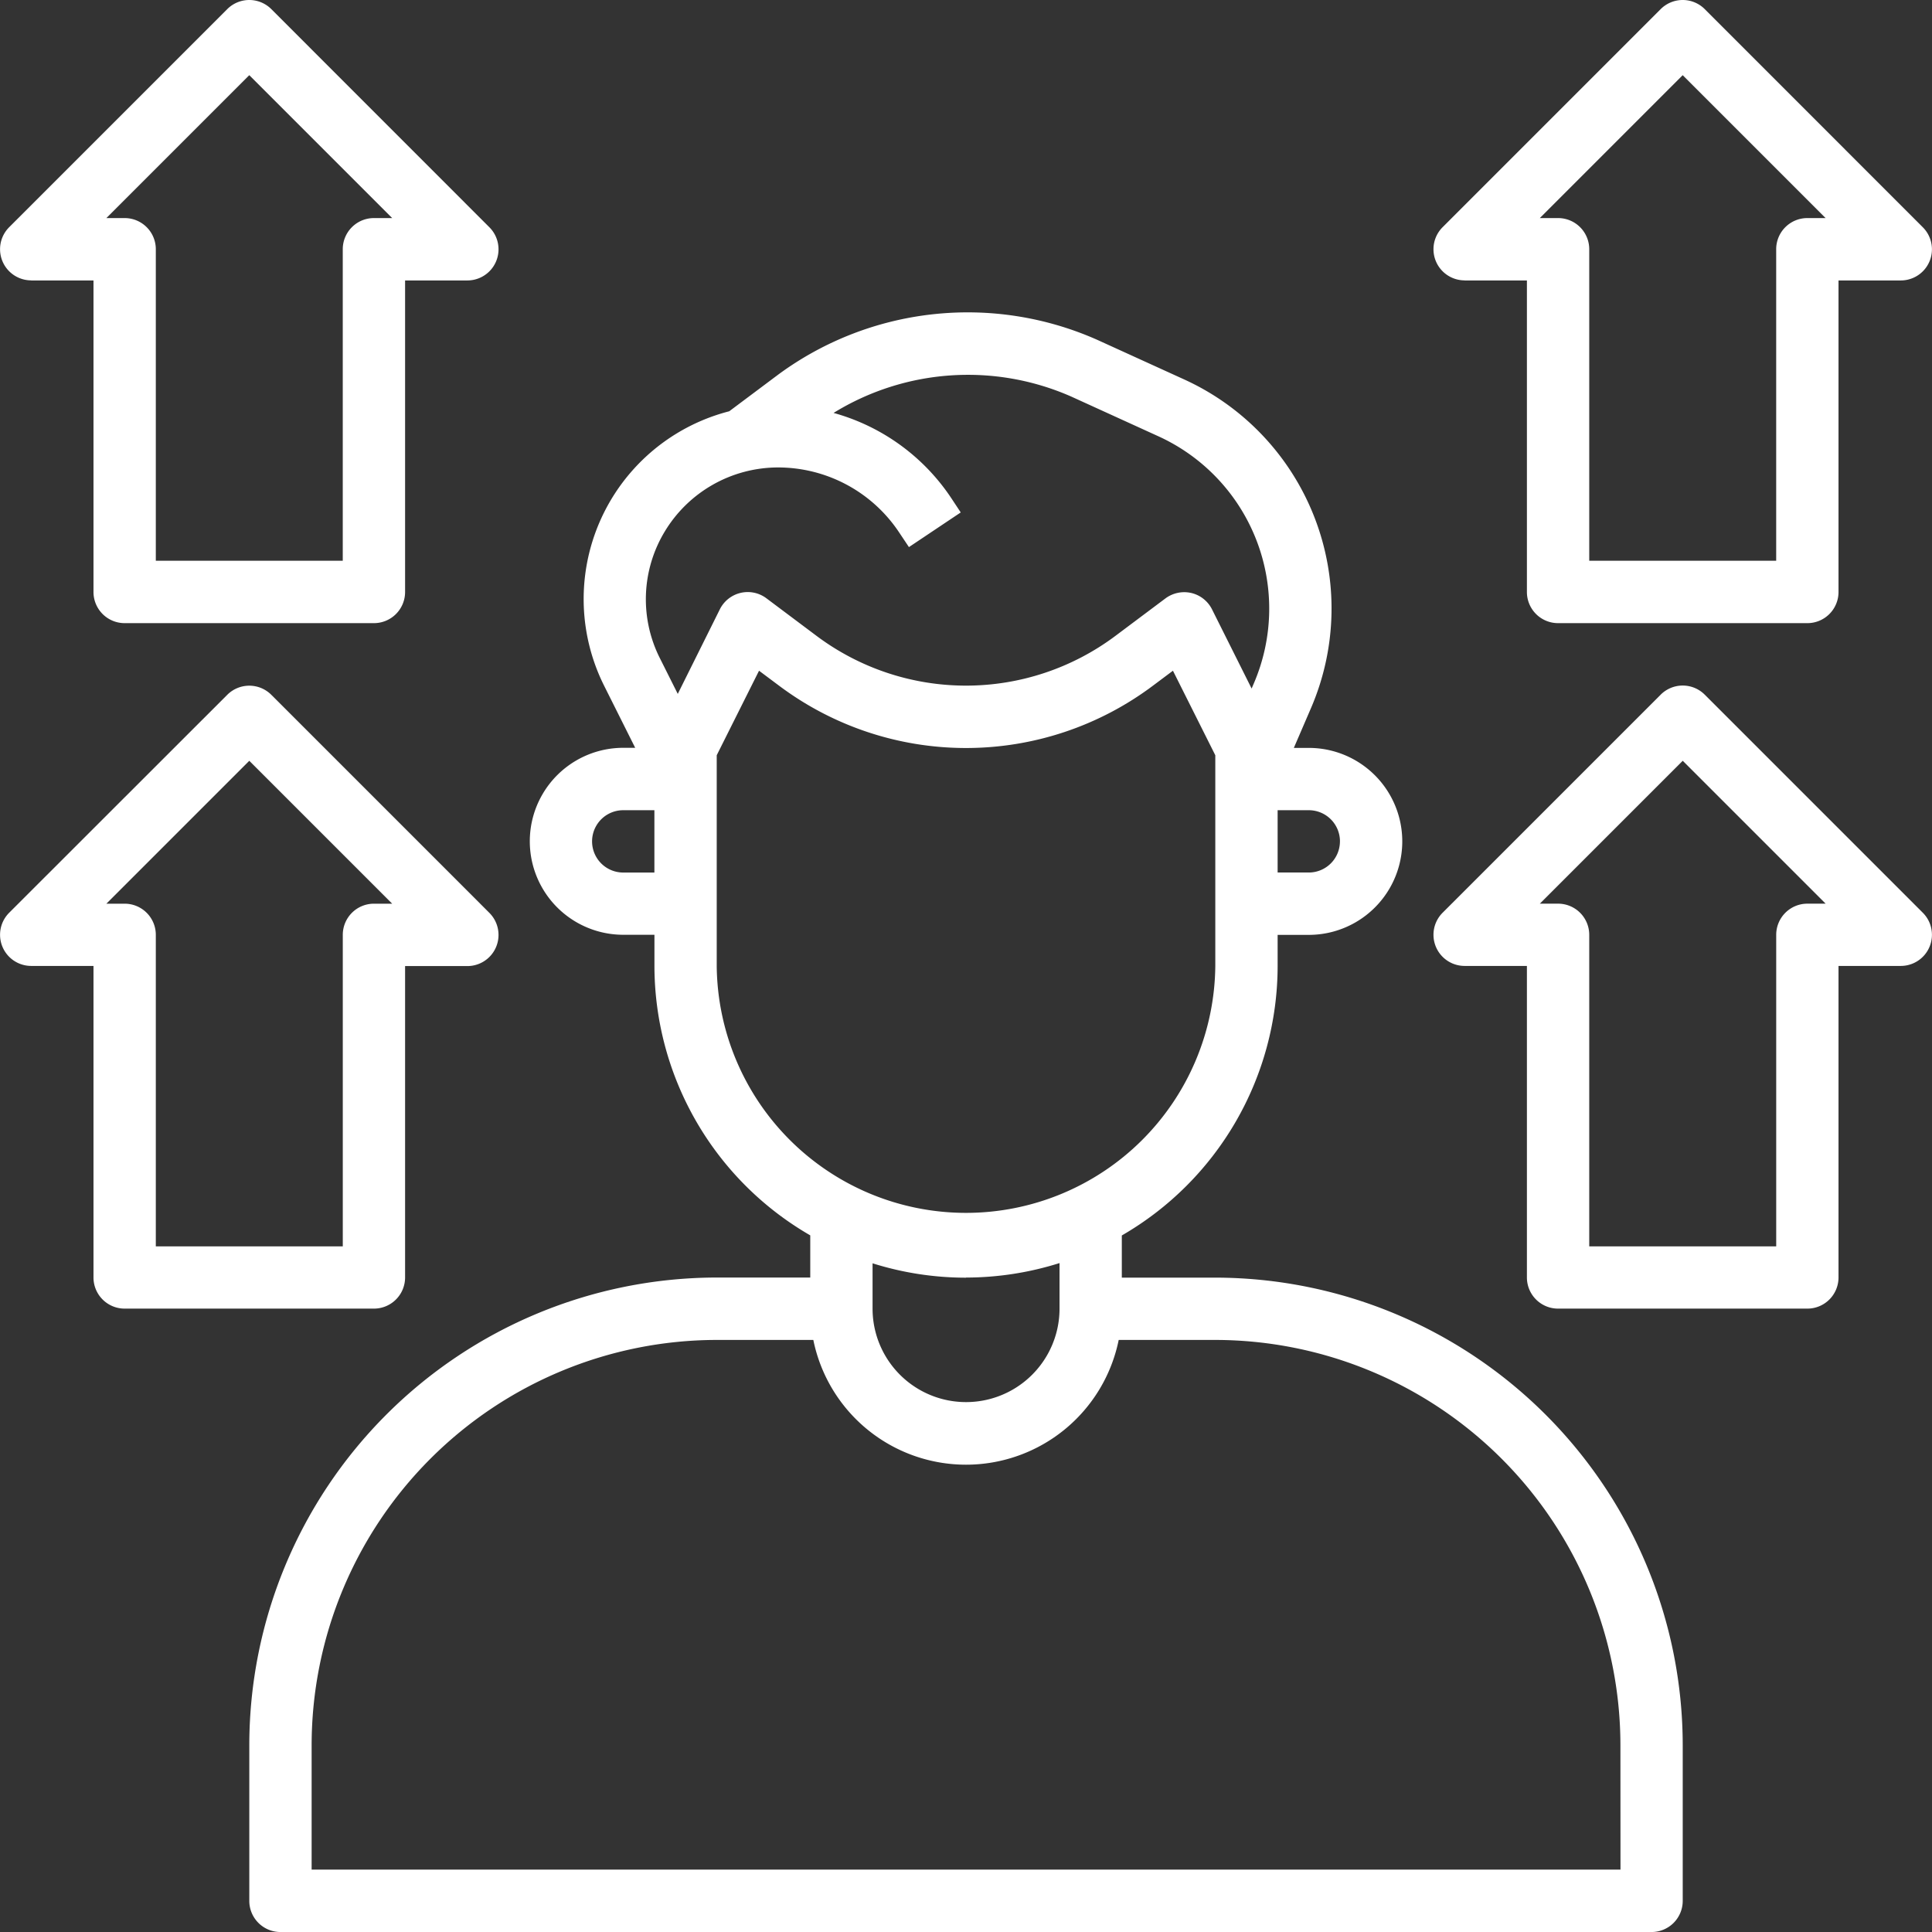 <svg xmlns="http://www.w3.org/2000/svg" width="80" height="80" viewBox="0 0 80 80">
  <rect x="0" y="0" width="80" height="80" fill="#333333" stroke="none"/>
  <g id="self-improvement" transform="translate(-1 -1)">
    <path id="Path_603" data-name="Path 603" d="M49,50.993H45.129V49.247A12.9,12.9,0,0,0,51.581,38.09V36.8h1.29a3.871,3.871,0,0,0,0-7.742h-.619l.707-1.64A10.422,10.422,0,0,0,47.71,13.8l-3.6-1.64a13.227,13.227,0,0,0-13.2,1.434l-2.037,1.525h0a8.028,8.028,0,0,0-5.178,11.37l1.284,2.565h-.493a3.871,3.871,0,0,0,0,7.742h1.29v1.29a12.9,12.9,0,0,0,6.452,11.157v1.746H28.355A19.377,19.377,0,0,0,9,70.348V76.8a1.29,1.29,0,0,0,1.29,1.29H67.065a1.29,1.29,0,0,0,1.29-1.29V70.348A19.377,19.377,0,0,0,49,50.993Zm5.161-18.065a1.29,1.29,0,0,1-1.29,1.29h-1.29V31.638h1.29A1.29,1.29,0,0,1,54.162,32.928ZM26.205,20.095a5.485,5.485,0,0,1,4.68-2.65,6.023,6.023,0,0,1,5.023,2.69l.406.608,2.145-1.435-.4-.605a8.6,8.6,0,0,0-4.866-3.516,10.609,10.609,0,0,1,9.849-.674l3.6,1.641A7.843,7.843,0,0,1,50.59,26.4l-.086.2-1.639-3.277a1.29,1.29,0,0,0-.859-.68,1.31,1.31,0,0,0-1.071.225L44.87,24.415a10.323,10.323,0,0,1-12.387,0l-2.065-1.548a1.29,1.29,0,0,0-1.935.455l-1.741,3.5L26,25.341A5.419,5.419,0,0,1,26.205,20.095ZM24.484,34.219a1.29,1.29,0,0,1,0-2.581h1.29v2.581Zm3.871,3.871V29.362l1.752-3.5.828.619a12.9,12.9,0,0,0,15.484,0l.827-.619L49,29.362V38.09a10.323,10.323,0,0,1-20.645,0Zm10.323,12.9a12.887,12.887,0,0,0,3.872-.6v1.886a3.871,3.871,0,1,1-7.742,0V50.4a12.885,12.885,0,0,0,3.871.595Zm27.1,24.516H11.581V70.348A16.794,16.794,0,0,1,28.355,53.573h4a6.452,6.452,0,0,0,12.645,0h4A16.794,16.794,0,0,1,65.775,70.348Z" transform="translate(2.323 2.911)" fill="#fff"/>
    <path id="Path_604" data-name="Path 604" d="M48.29,12.613h2.581v12.9a1.29,1.29,0,0,0,1.29,1.29H62.484a1.29,1.29,0,0,0,1.29-1.29v-12.9h2.581a1.29,1.29,0,0,0,.912-2.2L58.235,1.378a1.29,1.29,0,0,0-1.825,0L47.378,10.41a1.29,1.29,0,0,0,.912,2.2Zm9.032-8.5,5.917,5.917h-.756a1.29,1.29,0,0,0-1.29,1.29v12.9H53.452v-12.9a1.29,1.29,0,0,0-1.29-1.29h-.756Z" transform="translate(13.355 0)" fill="#fff"/>
    <path id="Path_605" data-name="Path 605" d="M58.235,23.378a1.29,1.29,0,0,0-1.825,0L47.378,32.41a1.29,1.29,0,0,0,.912,2.2h2.581v12.9a1.29,1.29,0,0,0,1.29,1.29H62.484a1.29,1.29,0,0,0,1.29-1.29v-12.9h2.581a1.29,1.29,0,0,0,.912-2.2Zm4.249,8.654a1.29,1.29,0,0,0-1.29,1.29v12.9H53.452v-12.9a1.29,1.29,0,0,0-1.29-1.29h-.756l5.917-5.917,5.917,5.917Z" transform="translate(13.355 6.387)" fill="#fff"/>
    <path id="Path_606" data-name="Path 606" d="M2.29,12.613H4.871v12.9a1.29,1.29,0,0,0,1.29,1.29H16.484a1.29,1.29,0,0,0,1.29-1.29v-12.9h2.581a1.29,1.29,0,0,0,.912-2.2L12.235,1.378a1.29,1.29,0,0,0-1.825,0L1.378,10.41a1.29,1.29,0,0,0,.912,2.2Zm9.032-8.5,5.917,5.917h-.756a1.29,1.29,0,0,0-1.29,1.29v12.9H7.452v-12.9a1.29,1.29,0,0,0-1.29-1.29H5.405Z" transform="translate(0 0)" fill="#fff"/>
    <path id="Path_607" data-name="Path 607" d="M17.774,47.516v-12.9h2.581a1.29,1.29,0,0,0,.912-2.2l-9.032-9.032a1.29,1.29,0,0,0-1.825,0L1.378,32.41a1.29,1.29,0,0,0,.912,2.2H4.871v12.9a1.29,1.29,0,0,0,1.29,1.29H16.484A1.29,1.29,0,0,0,17.774,47.516ZM15.194,33.323v12.9H7.452v-12.9a1.29,1.29,0,0,0-1.29-1.29H5.405l5.917-5.917,5.917,5.917h-.756A1.29,1.29,0,0,0,15.194,33.323Z" transform="translate(0 6.387)" fill="#fff"/>
  </g>
</svg>
